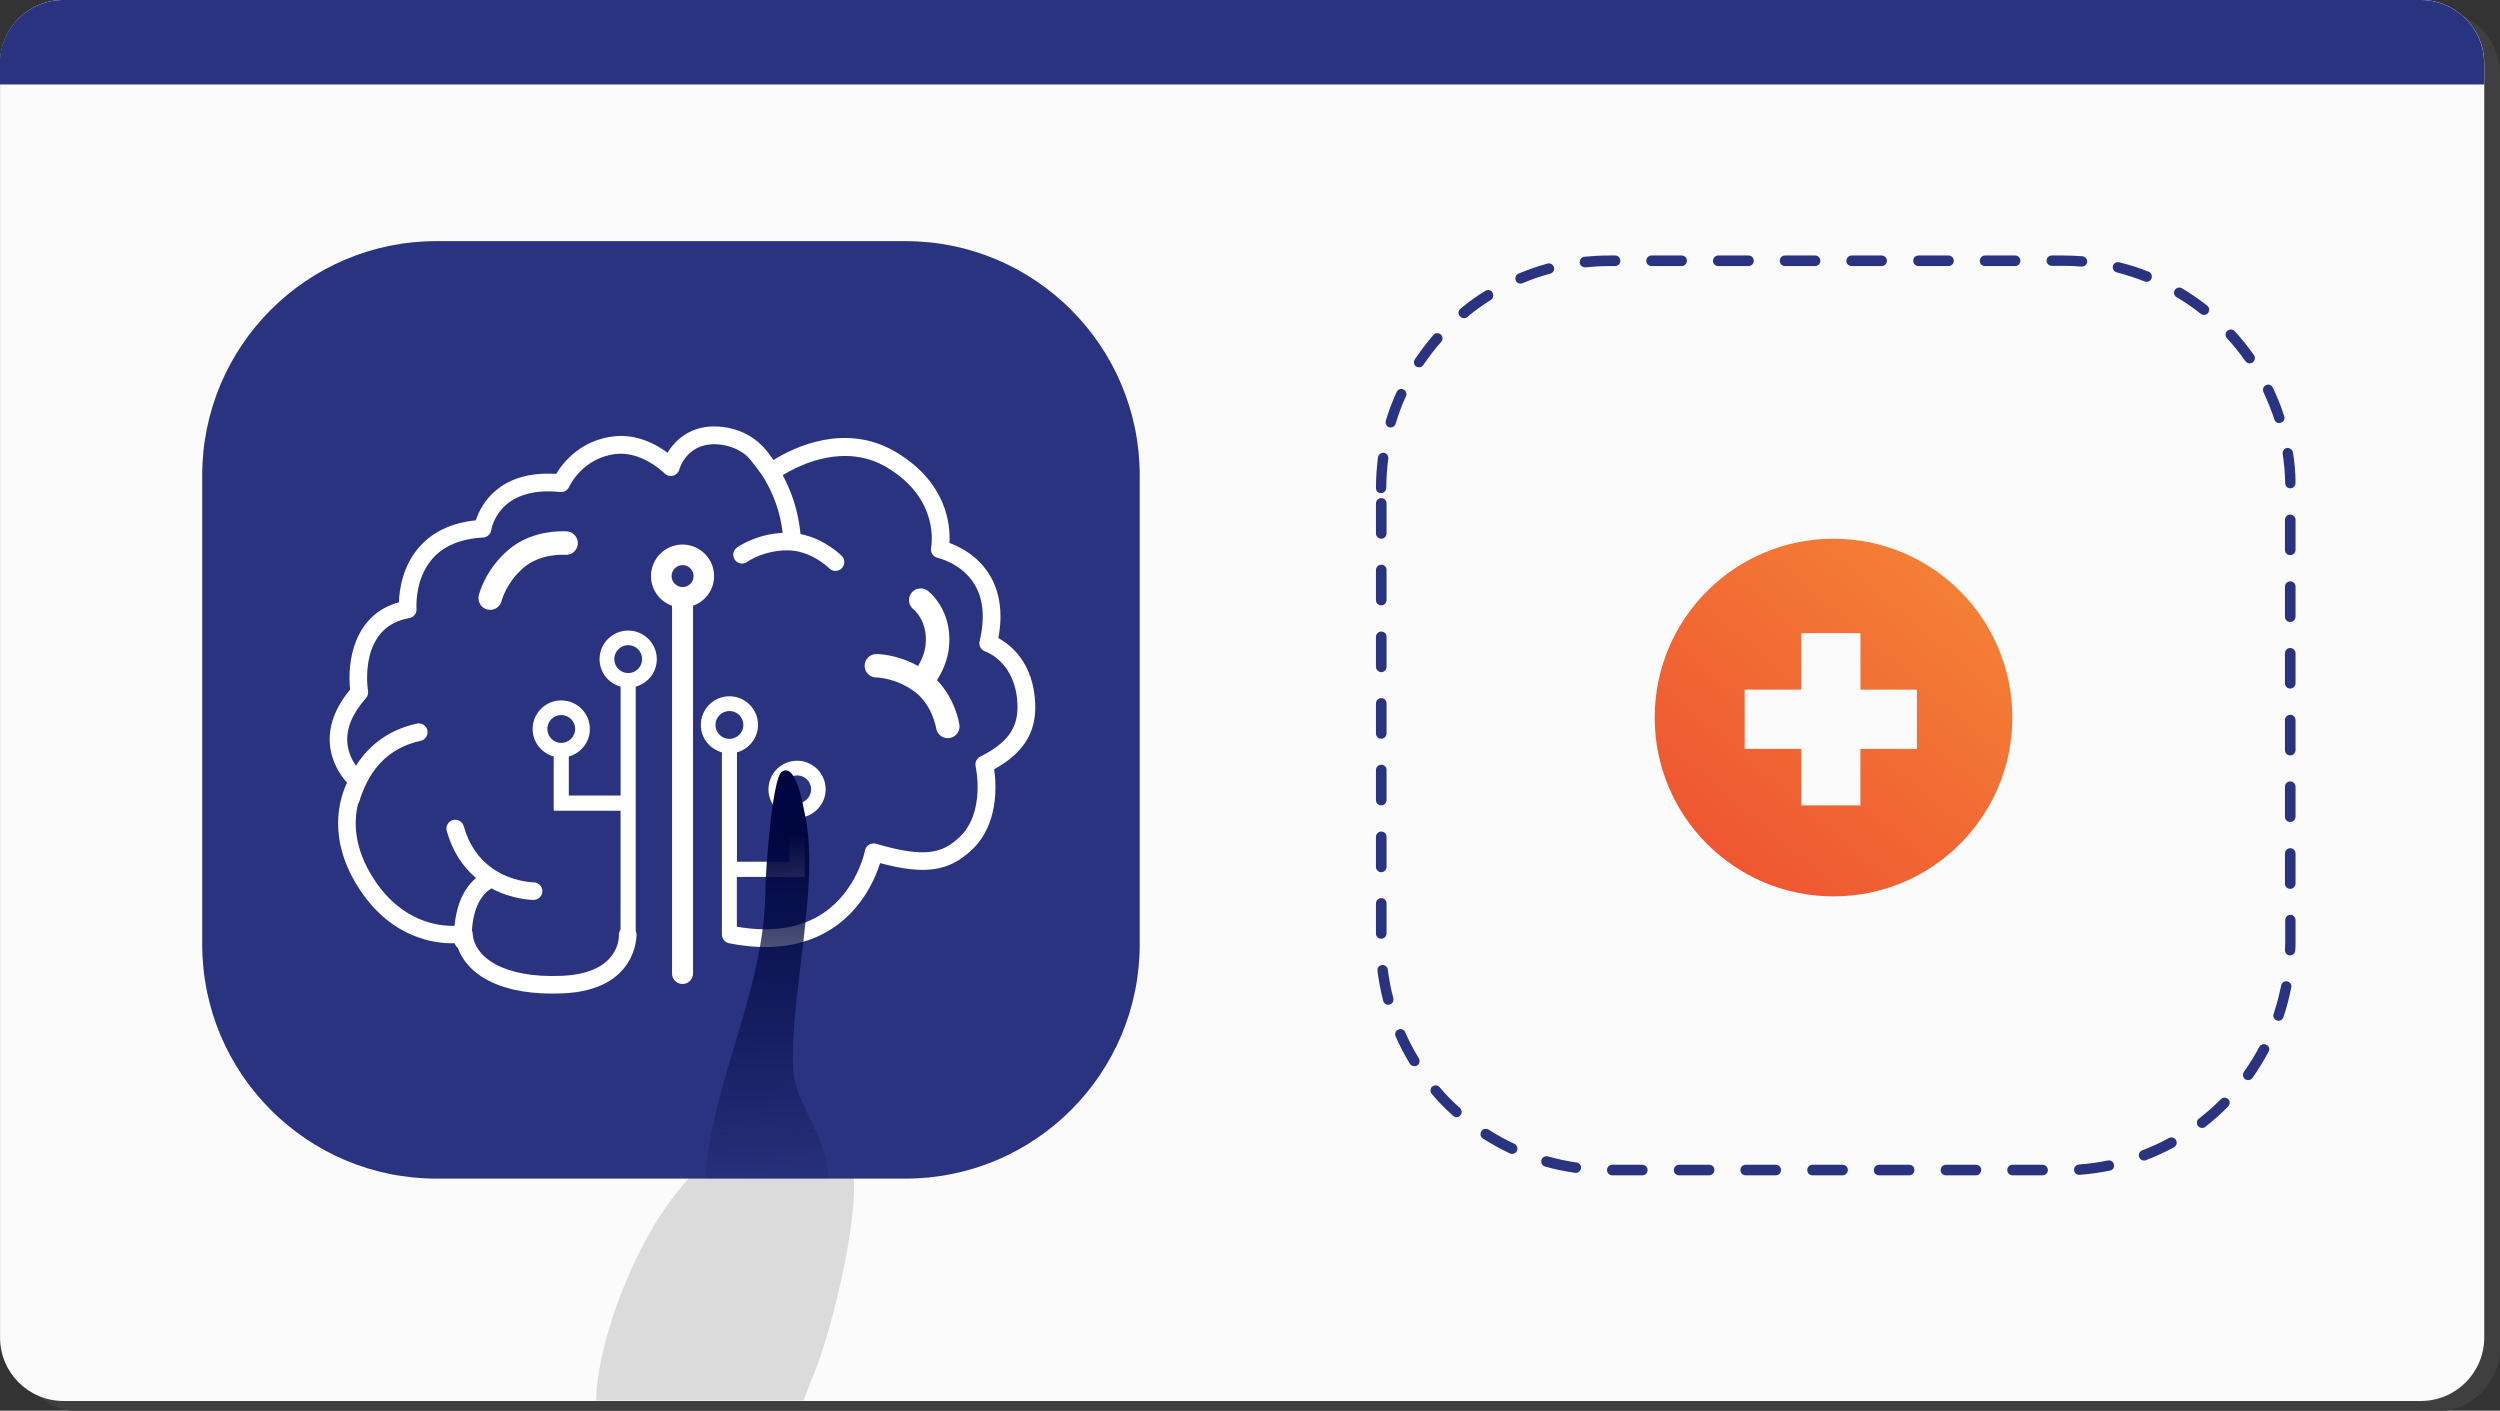 <?xml version="1.0" encoding="utf-8"?>
<!-- Generator: Adobe Illustrator 25.1.0, SVG Export Plug-In . SVG Version: 6.00 Build 0)  -->
<svg version="1.1" id="Layer_1" xmlns="http://www.w3.org/2000/svg" xmlns:xlink="http://www.w3.org/1999/xlink" x="0px" y="0px"
	 viewBox="0 0 991.2 559.3" style="enable-background:new 0 0 991.2 559.3;" xml:space="preserve">
<rect x="0" y="0" width="991.2" height="559.3" fill="#333333" stroke="none"/>
<style type="text/css">
	.st0{fill-rule:evenodd;clip-rule:evenodd;fill:#3F3F3F;}
	.st1{fill-rule:evenodd;clip-rule:evenodd;fill:#FBFBFB;}
	.st2{fill-rule:evenodd;clip-rule:evenodd;fill-opacity:0.13;}
	.st3{fill-rule:evenodd;clip-rule:evenodd;fill:#2A337F;}
	.st4{fill:#FFFFFF;}
	.st5{fill-rule:evenodd;clip-rule:evenodd;fill:url(#SVGID_1_);}
	.st6{fill-rule:evenodd;clip-rule:evenodd;fill:url(#SVGID_2_);}
</style>
<g id="Icon_6" transform="matrix(1,0,0,1,359.603,541.901)">
	<g transform="matrix(2.549,0,0,0.732,-1189.15,-430.835)">
		<path class="st0" d="M327.9-111.8c0-19,4.4-34.4,9.9-34.4h366.6c5.4,0,9.9,15.4,9.9,34.4v690.1c0,19-4.4,34.4-9.9,34.4H337.8
			c-5.5,0-9.9-15.4-9.9-34.4V-111.8z"/>
	</g>
	<g transform="matrix(2.549,0,0,0.732,-1185.46,-433.243)">
		<path class="st1" d="M324-114.1c0-19,4.4-34.4,9.9-34.4h366.6c5.4,0,9.9,15.4,9.9,34.4V576c0,19-4.4,34.4-9.9,34.4H333.9
			c-5.5,0-9.9-15.4-9.9-34.4V-114.1z"/>
	</g>
	<g transform="matrix(1,0,0,1,-325.019,-505.852)">
		<path class="st2" d="M284,519.2c2-5.3,3.7-9.7,4.4-11.3c6.2-14.5,21-71.2,13.6-86c-3.8-7.6-31.6-6.3-39.4-5.2
			c-33.3,4.8-60.6,73.2-60.8,102.5H284z"/>
	</g>
	<path class="st3" d="M625.3-508.4v-8.3c0-13.9-11.3-25.2-25.2-25.2h-934.6c-13.9,0-25.2,11.3-25.2,25.2v8.3L625.3-508.4
		L625.3-508.4z"/>
	<g transform="matrix(1,0,0,1,-1.365,-15.602)">
		<path class="st3" d="M292.9-60.3H281c-1.1,0-2.1-0.9-2.1-2.1c0-1.1,0.9-2.1,2.1-2.1h11.9c1.1,0,2.1,0.9,2.1,2.1
			C295-61.2,294.1-60.3,292.9-60.3z M319.4-60.3h-11.9c-1.2,0-2.1-0.9-2.1-2.1c0-1.1,0.9-2.1,2.1-2.1h11.9c1.2,0,2.1,0.9,2.1,2.1
			C321.5-61.2,320.5-60.3,319.4-60.3z M345.8-60.3h-11.9c-1.2,0-2.1-0.9-2.1-2.1c0-1.1,0.9-2.1,2.1-2.1h11.9c1.2,0,2.1,0.9,2.1,2.1
			C347.9-61.2,347-60.3,345.8-60.3z M451.6-60.3h-11.9c-1.1,0-2.1-0.9-2.1-2.1c0-1.1,0.9-2.1,2.1-2.1h11.9c1.1,0,2.1,0.9,2.1,2.1
			C453.7-61.2,452.8-60.3,451.6-60.3z M372.3-60.3h-11.9c-1.2,0-2.1-0.9-2.1-2.1c0-1.1,0.9-2.1,2.1-2.1h11.9c1.2,0,2.1,0.9,2.1,2.1
			C374.4-61.2,373.4-60.3,372.3-60.3z M398.7-60.3h-11.9c-1.2,0-2.1-0.9-2.1-2.1c0-1.1,0.9-2.1,2.1-2.1h11.9c1.2,0,2.1,0.9,2.1,2.1
			C400.8-61.2,399.9-60.3,398.7-60.3z M425.2-60.3h-11.9c-1.2,0-2.1-0.9-2.1-2.1c0-1.1,0.9-2.1,2.1-2.1h11.9c1.1,0,2.1,0.9,2.1,2.1
			C427.2-61.2,426.3-60.3,425.2-60.3z M478.4-62.2c-3.9,0.8-8,1.4-12.1,1.7c-1.2,0.1-2.2-0.8-2.2-1.9c-0.1-1.1,0.8-2.1,1.9-2.2
			c3.9-0.3,7.8-0.8,11.5-1.6c1.1-0.2,2.2,0.5,2.4,1.6C480.2-63.5,479.5-62.4,478.4-62.2z M266.2-61.3c-4.1-0.6-8-1.4-11.9-2.5
			c-1.1-0.3-1.7-1.5-1.4-2.6s1.5-1.7,2.6-1.4c3.7,1,7.5,1.9,11.4,2.4c1.1,0.2,1.9,1.2,1.7,2.3C268.4-61.9,267.4-61.1,266.2-61.3z
			 M503.7-71.4c-3.6,1.9-7.3,3.6-11.1,5.1c-1.1,0.4-2.3-0.1-2.7-1.2c-0.4-1.1,0.1-2.3,1.2-2.7c3.6-1.4,7.2-3,10.6-4.9
			c1-0.5,2.3-0.2,2.8,0.8C505.1-73.3,504.7-72,503.7-71.4z M240.4-69c-3.7-1.7-7.2-3.7-10.7-5.9c-1-0.6-1.2-1.9-0.6-2.9
			c0.6-1,1.9-1.2,2.9-0.6c3.3,2.1,6.7,4,10.2,5.6c1,0.5,1.5,1.7,1,2.8C242.7-69,241.5-68.5,240.4-69z M525.2-87.6
			c-2.9,2.9-5.9,5.6-9.1,8.1c-0.9,0.7-2.2,0.5-2.9-0.4s-0.5-2.2,0.4-2.9c3.1-2.4,6-5,8.7-7.7c0.8-0.8,2.1-0.8,2.9,0
			C526-89.8,526-88.5,525.2-87.6z M217.9-83.9c-3-2.7-5.9-5.6-8.5-8.7c-0.7-0.9-0.6-2.2,0.2-2.9c0.9-0.7,2.2-0.6,2.9,0.2
			c2.5,3,5.2,5.7,8.1,8.3c0.8,0.8,0.9,2.1,0.2,2.9C220.1-83.2,218.8-83.1,217.9-83.9z M541.2-109.3c-1.9,3.6-4.1,7.1-6.4,10.4
			c-0.7,0.9-1.9,1.1-2.9,0.5c-0.9-0.7-1.1-2-0.5-2.9c2.3-3.2,4.3-6.5,6.1-9.9c0.5-1,1.8-1.4,2.8-0.9
			C541.4-111.6,541.8-110.4,541.2-109.3z M200.7-104.6c-2.1-3.5-4-7.1-5.6-10.8c-0.5-1,0-2.3,1.1-2.7c1-0.5,2.3,0,2.7,1.1
			c1.6,3.6,3.4,7,5.4,10.3c0.6,1,0.3,2.3-0.7,2.9C202.6-103.3,201.3-103.6,200.7-104.6z M550.2-134.8c-0.8,4-1.8,8-3.1,11.8
			c-0.4,1.1-1.5,1.7-2.6,1.3c-1.1-0.4-1.7-1.5-1.3-2.6c1.2-3.6,2.2-7.4,3-11.3c0.2-1.1,1.3-1.9,2.4-1.6
			C549.7-137,550.5-135.9,550.2-134.8z M190.2-129.4c-1-3.9-1.8-7.9-2.3-12c-0.2-1.1,0.7-2.2,1.8-2.3s2.2,0.7,2.3,1.8
			c0.5,3.9,1.2,7.7,2.2,11.4c0.3,1.1-0.4,2.2-1.5,2.5C191.6-127.7,190.5-128.3,190.2-129.4z M551.9-161.5v9c0,1,0,2-0.1,3
			c0,1.1-1,2-2.1,2c-1.2,0-2-1-2-2.1c0-1,0.1-1.9,0.1-2.9v-9c0-1.1,0.9-2.1,2.1-2.1C551-163.6,551.9-162.6,551.9-161.5z
			 M187.3-156.2v-11.9c0-1.1,0.9-2.1,2.1-2.1c1.2,0,2.1,0.9,2.1,2.1v11.9c0,1.1-0.9,2.1-2.1,2.1C188.2-154.1,187.3-155,187.3-156.2z
			 M551.9-187.9v11.9c0,1.1-0.9,2.1-2.1,2.1c-1.2,0-2.1-0.9-2.1-2.1v-11.9c0-1.1,0.9-2.1,2.1-2.1S551.9-189.1,551.9-187.9z
			 M187.3-182.6v-11.9c0-1.1,0.9-2.1,2.1-2.1c1.2,0,2.1,0.9,2.1,2.1v11.9c0,1.1-0.9,2.1-2.1,2.1S187.3-181.5,187.3-182.6z
			 M551.9-214.4v11.9c0,1.1-0.9,2.1-2.1,2.1c-1.2,0-2.1-0.9-2.1-2.1v-11.9c0-1.1,0.9-2.1,2.1-2.1S551.9-215.5,551.9-214.4z
			 M187.3-209.1V-221c0-1.1,0.9-2.1,2.1-2.1c1.2,0,2.1,0.9,2.1,2.1v11.9c0,1.1-0.9,2.1-2.1,2.1S187.3-207.9,187.3-209.1z
			 M551.9-240.8v11.9c0,1.1-0.9,2.1-2.1,2.1c-1.2,0-2.1-0.9-2.1-2.1v-11.9c0-1.1,0.9-2.1,2.1-2.1C551-242.9,551.9-242,551.9-240.8z
			 M187.3-235.5v-11.9c0-1.1,0.9-2.1,2.1-2.1c1.2,0,2.1,0.9,2.1,2.1v11.9c0,1.1-0.9,2.1-2.1,2.1S187.3-234.4,187.3-235.5z
			 M551.9-267.3v11.9c0,1.1-0.9,2.1-2.1,2.1c-1.2,0-2.1-0.9-2.1-2.1v-11.9c0-1.1,0.9-2.1,2.1-2.1C551-269.3,551.9-268.4,551.9-267.3
			z M187.3-261.9v-11.9c0-1.1,0.9-2.1,2.1-2.1c1.2,0,2.1,0.9,2.1,2.1v11.9c0,1.1-0.9,2.1-2.1,2.1
			C188.2-259.9,187.3-260.8,187.3-261.9z M551.9-293.7v11.9c0,1.1-0.9,2.1-2.1,2.1c-1.2,0-2.1-0.9-2.1-2.1v-11.9
			c0-1.1,0.9-2.1,2.1-2.1C551-295.8,551.9-294.9,551.9-293.7z M187.3-288.4v-11.9c0-1.1,0.9-2.1,2.1-2.1c1.2,0,2.1,0.9,2.1,2.1v11.9
			c0,1.1-0.9,2.1-2.1,2.1S187.3-287.2,187.3-288.4z M551.9-320.2v11.9c0,1.1-0.9,2.1-2.1,2.1c-1.2,0-2.1-0.9-2.1-2.1v-11.9
			c0-1.1,0.9-2.1,2.1-2.1C551-322.2,551.9-321.3,551.9-320.2z M187.3-314.8v-11.9c0-1.1,0.9-2.1,2.1-2.1c1.2,0,2.1,0.9,2.1,2.1v11.9
			c0,1.1-0.9,2.1-2.1,2.1C188.2-312.8,187.3-313.7,187.3-314.8z M187.3-332.8c0-4.1,0.3-8.2,0.8-12.2c0.2-1.1,1.2-1.9,2.3-1.8
			s1.9,1.2,1.8,2.3c-0.5,3.8-0.8,7.7-0.8,11.6c0,1.1-0.9,2.1-2.1,2.1C188.2-330.7,187.3-331.6,187.3-332.8z M550.9-346.9
			c0.6,4,1,8,1,12.1c0,1.1-0.9,2.1-2,2.1c-1.2,0-2.1-0.9-2.1-2c-0.1-3.9-0.4-7.8-1-11.6c-0.2-1.1,0.6-2.2,1.7-2.4
			C549.6-348.8,550.7-348,550.9-346.9z M191.2-359.5c1.2-3.9,2.6-7.7,4.3-11.4c0.5-1,1.7-1.5,2.7-1s1.5,1.7,1,2.7
			c-1.6,3.5-3,7.2-4.1,10.9c-0.3,1.1-1.5,1.7-2.6,1.4C191.5-357.2,190.9-358.4,191.2-359.5z M542.9-372.6c1.7,3.6,3.3,7.4,4.5,11.3
			c0.4,1.1-0.2,2.3-1.3,2.6c-1.1,0.4-2.3-0.2-2.6-1.3c-1.2-3.7-2.7-7.3-4.3-10.8c-0.5-1-0.1-2.3,1-2.8
			C541.2-374.1,542.4-373.7,542.9-372.6z M202.7-383.8c2.3-3.4,4.7-6.6,7.4-9.7c0.7-0.9,2.1-0.9,2.9-0.2c0.9,0.8,0.9,2.1,0.2,2.9
			c-2.6,2.9-4.9,6-7.1,9.2c-0.6,1-1.9,1.2-2.9,0.6C202.3-381.6,202.1-382.9,202.7-383.8z M527.8-395c2.7,3,5.3,6.2,7.6,9.5
			c0.7,0.9,0.4,2.2-0.5,2.9c-0.9,0.7-2.2,0.4-2.9-0.5c-2.2-3.2-4.7-6.2-7.3-9.1c-0.8-0.8-0.7-2.2,0.1-2.9
			C525.7-395.9,527-395.8,527.8-395z M220.8-403.9c3.1-2.6,6.4-5,9.9-7.1c1-0.6,2.3-0.3,2.8,0.7c0.6,1,0.3,2.3-0.6,2.9
			c-3.3,2.1-6.5,4.3-9.4,6.8c-0.9,0.7-2.2,0.6-2.9-0.3C219.7-401.8,219.9-403.1,220.8-403.9z M506.9-412c3.5,2.1,6.8,4.4,10,6.9
			c0.9,0.7,1,2,0.3,2.9s-2,1-2.9,0.3c-3-2.4-6.2-4.6-9.6-6.6c-1-0.6-1.3-1.9-0.7-2.8C504.7-412.3,505.9-412.6,506.9-412z
			 M243.8-417.8c3.7-1.6,7.6-2.9,11.5-4c1.1-0.3,2.3,0.4,2.6,1.5s-0.4,2.2-1.5,2.5c-3.8,1-7.5,2.3-11,3.8c-1.1,0.4-2.3-0.1-2.7-1.1
			C242.3-416.2,242.8-417.4,243.8-417.8z M482-422.3c4,1,7.9,2.2,11.6,3.7c1.1,0.4,1.6,1.6,1.2,2.7s-1.6,1.6-2.7,1.2
			c-3.6-1.4-7.3-2.6-11.1-3.6c-1.1-0.3-1.8-1.4-1.5-2.5C479.7-421.9,480.9-422.6,482-422.3z M269.9-424.5c3.1-0.3,6.3-0.5,9.6-0.5
			h2.6c1.2,0,2.1,0.9,2.1,2.1c0,1.1-0.9,2.1-2.1,2.1h-2.6c-3.1,0-6.1,0.2-9.1,0.5c-1.1,0.1-2.2-0.7-2.3-1.8
			C268-423.4,268.8-424.4,269.9-424.5z M455.3-425h4.5c2.6,0,5.1,0.1,7.6,0.3c1.1,0.1,2,1.1,1.9,2.2s-1.1,2-2.2,1.9
			c-2.4-0.2-4.8-0.3-7.3-0.3c0,0-1.6,0-4.5,0c-1.2,0-2.1-0.9-2.1-2.1C453.2-424.1,454.1-425,455.3-425z M428.8-425h11.9
			c1.2,0,2.1,0.9,2.1,2.1c0,1.1-0.9,2.1-2.1,2.1h-11.9c-1.2,0-2.1-0.9-2.1-2.1C426.7-424.1,427.7-425,428.8-425z M402.4-425h11.9
			c1.1,0,2.1,0.9,2.1,2.1c0,1.1-0.9,2.1-2.1,2.1h-11.9c-1.1,0-2.1-0.9-2.1-2.1S401.2-425,402.4-425z M375.9-425h11.9
			c1.1,0,2.1,0.9,2.1,2.1c0,1.1-0.9,2.1-2.1,2.1h-11.9c-1.1,0-2.1-0.9-2.1-2.1C373.9-424.1,374.8-425,375.9-425z M349.5-425h11.9
			c1.1,0,2.1,0.9,2.1,2.1c0,1.1-0.9,2.1-2.1,2.1h-11.9c-1.1,0-2.1-0.9-2.1-2.1S348.3-425,349.5-425z M323-425h12
			c1.2,0,2.1,0.9,2.1,2.1c0,1.1-0.9,2.1-2.1,2.1h-12c-1.1,0-2.1-0.9-2.1-2.1C321-424.1,321.9-425,323-425z M296.6-425h11.9
			c1.2,0,2.1,0.9,2.1,2.1c0,1.1-0.9,2.1-2.1,2.1h-11.9c-1.2,0-2.1-0.9-2.1-2.1S295.4-425,296.6-425z"/>
	</g>
	<g transform="matrix(1,0,0,1,15.469,0)">
		<path class="st3" d="M-294.9-353.4c0-51.3,41.6-92.9,92.9-92.9h185.9c51.3,0,92.9,41.6,92.9,92.9v185.9
			c0,51.3-41.6,92.9-92.9,92.9H-202c-51.3,0-92.9-41.6-92.9-92.9V-353.4z"/>
	</g>
	<g transform="matrix(0.218,0,0,0.218,1538.31,39.383)">
		<path class="st4" d="M-7391.6-1889.9c26.9,3.2,47,13.4,62,25.5c0.4,0.3,0.8,0.4,1.1,0.7c0.3,0.2,1.3,1.2,2.7,2.5
			c9.1,8,16,16.5,21.3,24.3c1.7,2.2,3.4,4.6,5.2,7.1c37.3-23.2,130.3-68.5,221.6-15.1l2.5,1.5c91.7,55.3,97.9,132.3,95.9,164.4
			c18.3,6.7,50.4,22.4,71.7,56c20.1,31.6,25.9,71,17.3,117.1c22.4,12.2,65,45.4,67.1,121.3c1.4,51.4-21.8,87.9-74.7,117.2
			c4.1,28.8,8.4,100.9-41.1,147.1c-41.7,38.8-84.8,45.4-166.4,23.6c-8.5,27.1-31.1,80.9-84.3,117.1c-50.1,34-114.1,43.7-190.3,28.7
			c-3.4-0.7-6.3-2.4-8.6-4.8c-0.5-0.5-0.9-1.1-1.4-1.7c-0.2-0.3-0.4-0.5-0.5-0.8c-1-1.5-1.7-3.1-2.1-4.9c-0.1-0.2-0.1-0.5-0.1-0.7
			c-0.1-0.7-0.4-1.3-0.4-2v-332.3c-22-6.1-38.3-26-38.3-50c0-28.7,23.4-52,52-52c28.7,0,52,23.3,52,52c0,23.9-16.3,43.9-38.3,50
			v198.9h95.6v-81.7c-22-6.1-38.3-26.1-38.3-50c0-28.7,23.3-52,52-52s52,23.3,52,52c0,23.9-16.3,43.9-38.3,50v109.3h-123.2v90.6
			c63.5,11,116.5,2.7,157.5-24.9c61.2-41.3,75.4-112.8,75.5-113.5c0.8-4.4,3.5-8.3,7.4-10.7c3.9-2.4,8.5-3,12.9-1.7
			c89.7,26.2,120.3,17.1,151.4-11.9c48.1-44.8,29.8-128,29.6-128.8c-1.7-7.2,1.8-14.6,8.4-17.9c49.2-24.6,68.8-51.6,67.7-93.3
			c-2.1-77.6-56.1-97-58.3-97.7c-7.9-2.6-12.6-10.8-10.6-18.9c10.2-42.8,6.8-78.2-10.2-105c-23.3-36.9-65.2-46.3-65.6-46.4
			c-4.2-0.9-7.8-3.4-10.2-6.9c-2.3-3.6-3.1-7.9-2.2-12.1c0.2-0.9,17.4-86.7-79.3-145l-2.2-1.3c-75.5-44.2-156.4-4.8-188.4,14.8
			c14.8,27.2,28.3,63.1,32.4,107.1c44,8.6,73.6,38.3,75.1,39.8c6.2,6.3,6,16.4-0.3,22.6c-3.1,3.1-7.2,4.6-11.2,4.6
			c-4.1,0-8.3-1.6-11.4-4.8c-0.3-0.3-32.7-32.6-75.8-32.6c-44.3,0-72.9,20.7-73.1,20.8c-7.1,5.3-17.1,3.9-22.4-3.2
			s-3.9-17.1,3.2-22.4c1.4-1.1,33.2-24.4,83.5-27c-4.5-38.7-17.3-70.3-30.7-93.7c-7.2-13.8-28.7-40.9-33.9-45.7
			c-11.3-9.8-27-18.4-48.6-21.1c-57.8-7-73.4,40.1-74.9,45.4c-1.5,5.4-5.7,9.6-11.1,11.1s-11.2,0.1-15.3-3.8
			c-26.7-25.1-59.3-38.6-87.3-35.8c-61.5,6.1-85.6,57.8-86.6,59.9c-2.8,6.3-9.5,10.2-16.3,9.4c-111.7-11.5-124.8,65.8-125.3,69
			c-1,7.6-7.3,13.4-15,13.8c-40.7,2.2-71.7,15.2-92.2,38.7c-32.7,37.4-28.8,90.2-28.8,90.7c0.7,8.3-5,15.8-13.3,17.2
			c-92.3,15.8-75.7,127.7-74.9,132.4c0.8,4.7-0.6,9.6-3.8,13.2c-24.4,27.5-35.8,54.6-33.8,80.6c1.3,17.7,8.7,32.2,15.7,42.2
			c25.2-39.9,62.7-66.1,110.8-76.6c8.7-1.9,17.2,3.6,19.1,12.2s-3.6,17.2-12.2,19.1c-46,10.1-79.2,36.8-99.5,79.1
			c-0.4,1.1-0.7,2.1-1.3,3.1c-0.1,0.2-0.5,0.7-0.9,1.5c-3.6,8.2-7,16.7-9.7,26.1c-0.5,1.8-1.4,3.5-2.5,5
			c-7.6,30.5-9,80.1,30.4,139.2c50.7,76,116.7,83.3,145.1,82.5c2.3-25.9,10.9-63,39-87c-25.3-21.4-43.2-50.1-53.2-85.5
			c-2.4-8.5,2.6-17.4,11.1-19.8s17.4,2.6,19.8,11.1c9.4,33.5,27.2,59.5,52.8,77.2c35.2,24.3,73.6,24.9,74.2,24.9c8.8,0,16,7.2,16,16
			c0,8.9-7.2,16-16,16c-1.7,0-38.1-0.3-76.6-21c-27.7,17.1-34.2,53.9-35.5,76.2c0.7,1.7,1.2,3.5,1.3,5.4c2.3,42,53.3,82.3,163,77.4
			c101.7-4.5,103.2-67,103-74.2c-0.1-3.7,1-7,3-9.8V-1192H-7699v-98.6c-22-6.1-38.3-26.1-38.3-50c0-28.7,23.3-52,52-52
			s52.1,23.3,52.1,52c0,23.9-16.3,43.9-38.3,50v71h94.2v-198c-22-6.1-38.3-26.1-38.3-50c0-28.7,23.4-52,52.1-52s52,23.3,52,52
			c0,23.9-16.3,43.9-38.3,50V-973c0.8,1.8,1.3,3.8,1.4,5.8c0.1,1,2.7,101.4-133.6,107.4c-6.7,0.3-13.1,0.4-19.4,0.4
			c-105.4,0-156.4-40-171.9-83c-2.8-2.1-4.7-5-5.6-8.5c-35.9,0.9-113.4-8.6-172.1-96.6c-61.7-92.6-37.3-167.4-23.8-195.5
			c-11.3-12.5-28.6-36.9-31.3-70.2c-2.6-33.2,9.8-66.5,36.9-99.1c-5.7-50.3,6.6-136.4,88.7-158.7c0.7-22,6.3-65.2,36.6-100.1
			c24.3-28,59-44.4,103.2-49c9.2-27.9,41.8-90.9,146.2-84.5c12.1-20,44.7-62.3,107.1-68.5c31.5-3.1,65.4,7.7,95.5,30.1
			c13.8-23.1,40.8-47.9,85-47.9C-7401.9-1890.8-7396.9-1890.5-7391.6-1889.9z M-7407.3-1618.7c0,24.4-15.5,45.9-38.3,53.9
			c0,0.3,0,0.7,0,1v667.9c0,10.5-8.6,19.1-19.1,19.1s-19.1-8.6-19.1-19.1v-667.9c0-0.3,0-0.7,0-1c-22.8-8-38.3-29.5-38.3-53.9
			c0-31.6,25.7-57.4,57.4-57.4C-7433-1676-7407.3-1650.3-7407.3-1618.7z M-7230.8-1230.8c0-14-11.4-25.4-25.4-25.4
			s-25.3,11.4-25.3,25.4s11.4,25.4,25.3,25.4S-7230.8-1216.8-7230.8-1230.8z M-7659.9-1340.7c0-14-11.4-25.3-25.4-25.3
			s-25.3,11.4-25.3,25.3c0,14,11.4,25.4,25.3,25.4C-7671.3-1315.3-7659.9-1326.7-7659.9-1340.7z M-7354-1348
			c0-14-11.4-25.3-25.4-25.3s-25.4,11.4-25.4,25.3c0,14,11.4,25.4,25.4,25.4C-7365.4-1322.7-7354-1334-7354-1348z M-7018.6-1591.9
			c1.8,1.4,44.6,34.3,38.7,100.8c-2.3,25.9-12.8,47.3-22.1,61.6c33.7,34.4,40.6,79.2,40.9,81.1c0.8,5.6-0.6,11.3-4,15.9
			s-8.4,7.6-14,8.4c-1.1,0.2-2.1,0.2-3.2,0.2c-10.5,0-19.6-7.8-21.1-18.2c-0.1-0.4-7.1-43.3-40.2-67.2c-34-24.6-68.2-25.1-68.6-24.9
			c-11.5,0-21.1-9.4-21.3-21c-0.1-5.7,2-11.1,6-15.2s9.3-6.4,14.9-6.5c0.4,0,35.9-0.7,76.2,21.7c6-9.8,12.5-23.7,13.9-39.8
			c3.7-42.2-20.9-62.1-21.8-62.9c-9.4-7.1-11.3-20.5-4.3-29.9c4.2-5.6,10.6-8.5,17.1-8.5
			C-7026.9-1596.1-7022.4-1594.7-7018.6-1591.9z M-7538.2-1467.7c0-14-11.4-25.4-25.3-25.4s-25.3,11.4-25.3,25.4
			s11.4,25.4,25.3,25.4S-7538.2-1453.7-7538.2-1467.7z M-7674.5-1700c11.7,1.1,20.3,11.5,19.3,23.2c-1,11.6-11.3,20.4-23.1,19.4
			c-1.8-0.1-44.4-2.9-74.9,23c-32,27.2-40.4,60.1-40.5,60.4c-2.2,9.8-10.8,16.7-20.8,16.7c-1.6,0-3.1-0.2-4.7-0.5
			c-5.6-1.3-10.3-4.6-13.3-9.4s-4-10.5-2.8-16.1c0.4-1.9,10.9-46.4,54.4-83.5c35.1-29.9,78.7-33.4,97.4-33.4
			C-7678.3-1700.3-7675.1-1700.1-7674.5-1700z M-7444.6-1618.7c0-11-9-20-20-20s-20,9-20,20s9,20,20,20
			S-7444.6-1607.6-7444.6-1618.7z"/>
	</g>
	<g transform="matrix(1,0,0,1,-325.019,-505.852)">
		
			<linearGradient id="SVGID_1_" gradientUnits="userSpaceOnUse" x1="366.682" y1="-12.556" x2="367.682" y2="-12.556" gradientTransform="matrix(-4.132 -148.919 -148.919 4.132 -84.939 55101.621)">
			<stop  offset="0" style="stop-color:#000740;stop-opacity:0"/>
			<stop  offset="1" style="stop-color:#000740"/>
		</linearGradient>
		<path class="st5" d="M293.7,431.2c-0.1-2.5-0.3-5-0.8-7.4c-2.2-10.8-9.7-20.5-12.3-31c-2.7-11,1.9-42.4,3.2-54.3
			c1.8-16.2,4.2-36.4,0.6-52.4c-0.4-1.8-3.2-20-9-16.2c-3.9,2.6-6.5,40.9-6.5,45.9c0,36.7-17.2,69-22.6,104.1
			c-0.5,3.3-1.1,7.3-1.3,11.3H293.7z"/>
	</g>
	<g transform="matrix(1,0,0,1,-13.749,-2.408)">
		
			<linearGradient id="SVGID_2_" gradientUnits="userSpaceOnUse" x1="-251.376" y1="-30.989" x2="-250.376" y2="-30.989" gradientTransform="matrix(-95.821 112.642 112.642 95.821 -20170.68 30977.4)">
			<stop  offset="0" style="stop-color:#F47E36"/>
			<stop  offset="1" style="stop-color:#EE5431"/>
		</linearGradient>
		<circle class="st6" cx="381.1" cy="-255" r="70.9"/>
	</g>
	<g transform="matrix(1,0,0,1,-0.282,-1.179)">
		<path class="st1" d="M354.8-267.3h-22.4v23.5h22.4v22.4h23.5v-22.4h22.4v-23.5h-22.4v-22.4h-23.5V-267.3z"/>
	</g>
</g>
</svg>
